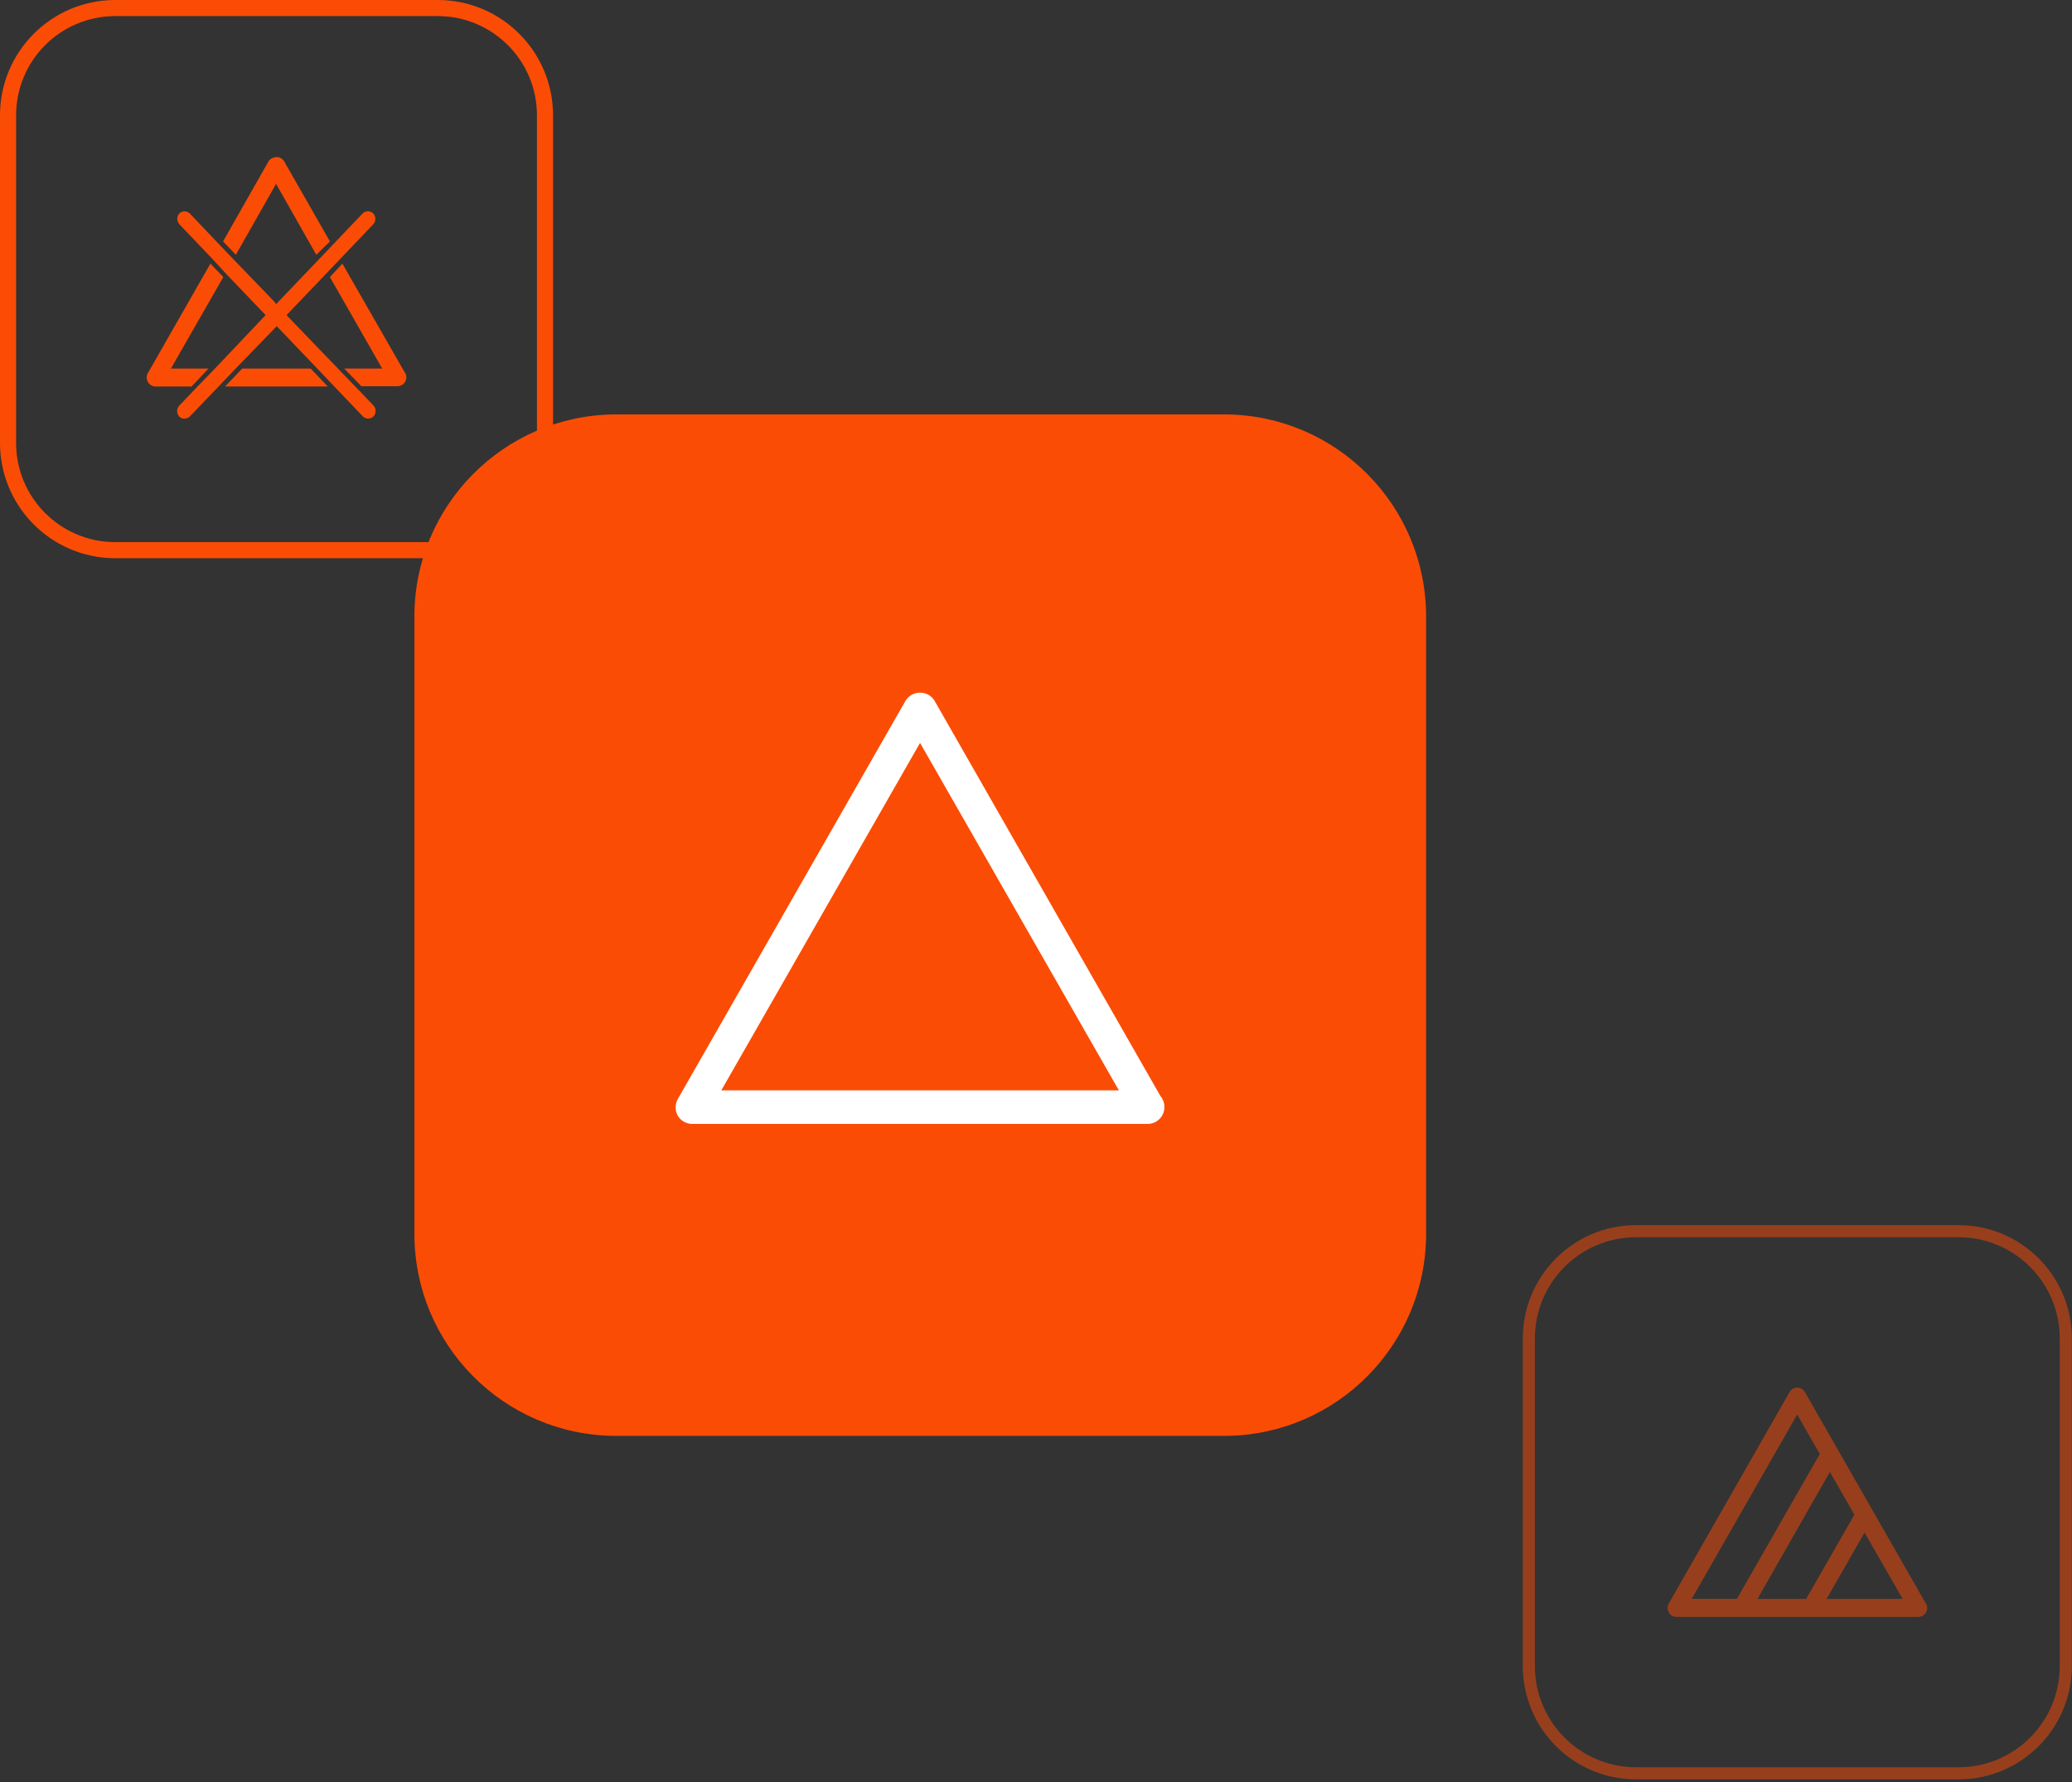 <?xml version="1.0" encoding="UTF-8"?>
<svg width="515px" height="443px" viewBox="0 0 515 443" version="1.1" xmlns="http://www.w3.org/2000/svg" xmlns:xlink="http://www.w3.org/1999/xlink">
    <rect x="0" y="0" width="515" height="443" fill="#333333" stroke="none"/>
    <!-- Generator: Sketch 63.1 (92452) - https://sketch.com -->
    <title>3-00</title>
    <desc>Created with Sketch.</desc>
    <g id="how-to-read-laundry-symbols" stroke="none" stroke-width="1" fill="none" fill-rule="evenodd">
        <g id="TIDE_how-to-read-laundry-symbols-Copy-2" transform="translate(-791, -5931)">
            <g id="Group-2" transform="translate(135, 5933)">
                <g id="3-00" transform="translate(658, 0)">
                    <g id="Asset-26-Copy">
                        <path d="M107,134.74 L26.46,134.74 C11.783,134.63 -0.044,122.677 -0,108 L-0,26.7 C-0.022,12.038 11.799,0.11 26.46,0 L107,0 C121.661,0.11 133.482,12.038 133.46,26.7 L133.46,108 C133.504,122.677 121.677,134.63 107,134.74" id="Path" stroke="#FB4C06" stroke-width="4"></path>
                        <polygon id="Path" fill="#FB4C06" fill-rule="nonzero" points="58.2 89.6 53.94 94.06 79.46 94.06 75.22 89.6"></polygon>
                        <path d="M66.7,37.08 C65.88,37.045 65.109,37.469 64.7,38.18 L53.44,58 L56.62,61.32 L66.62,43.7 L76.62,61.32 L80,58 L68.64,38.12 C68.227,37.412 67.459,36.99 66.64,37.02" id="Path" fill="#FB4C06" fill-rule="nonzero"></path>
                        <path d="M80,66.86 L93,89.6 L83.56,89.6 L87.82,94 L96.78,94 C98.009,93.989 99,92.989 99,91.76 C99.001,91.23 98.809,90.718 98.46,90.32 L83.1,63.52 L80,66.86 Z" id="Path" fill="#FB4C06" fill-rule="nonzero"></path>
                        <path d="M34.76,92.94 C35.144,93.63 35.871,94.058 36.66,94.06 L45.6,94.06 L49.84,89.6 L40.48,89.6 L53.5,66.86 L50.3,63.52 L34.76,90.72 C34.359,91.406 34.359,92.254 34.76,92.94" id="Path" fill="#FB4C06" fill-rule="nonzero"></path>
                        <path d="M42.58,51.06 C41.893,51.821 41.893,52.979 42.58,53.74 L50.94,62.5 L54,65.84 L63.24,75.5 L64.02,76.32 L63.24,77.14 L51.42,89.6 L47.16,94 L42.54,98.84 C41.853,99.601 41.853,100.759 42.54,101.52 C42.885,101.865 43.352,102.059 43.84,102.06 C44.351,102.047 44.837,101.84 45.2,101.48 L52.38,94 L56.64,89.54 L66,79.88 L66.78,79.06 L67.56,79.88 L76.86,89.6 L81.04,94 L88.18,101.48 C88.53,101.838 89.009,102.04 89.51,102.04 C90.011,102.04 90.49,101.838 90.84,101.48 C91.527,100.719 91.527,99.561 90.84,98.8 L86.24,94 L82,89.6 L70,77.14 L69.22,76.32 L70,75.5 L79.24,65.84 L82.42,62.5 L90.78,53.74 C91.467,52.979 91.467,51.821 90.78,51.06 C90.427,50.707 89.949,50.509 89.45,50.509 C88.951,50.509 88.473,50.707 88.12,51.06 L80.5,59.06 L77.32,62.4 L67.42,72.76 L66.64,73.58 L66,72.78 L56,62.42 L52.8,59.08 L45.2,51.08 C44.847,50.727 44.369,50.529 43.87,50.529 C43.371,50.529 42.893,50.727 42.54,51.08" id="Path" fill="#FB4C06" fill-rule="nonzero"></path>
                    </g>
                    <g id="Asset-27-Copy" opacity="0.5" transform="translate(378, 304)">
                        <path d="M107,134.74 L26.46,134.74 C11.783,134.63 -0.044,122.677 -0,108 L-0,26.7 C-0.022,12.038 11.799,0.11 26.46,0 L107,0 C121.661,0.11 133.482,12.038 133.46,26.7 L133.46,108 C133.504,122.677 121.677,134.63 107,134.74" id="Path" stroke="#FB4C06" stroke-width="3"></path>
                        <path d="M34.76,94.74 C35.144,95.43 35.871,95.858 36.66,95.86 L96.78,95.86 C97.652,95.863 98.445,95.355 98.807,94.562 C99.169,93.769 99.033,92.837 98.46,92.18 L68.62,40 C68.237,39.304 67.505,38.871 66.71,38.871 C65.915,38.871 65.183,39.304 64.8,40 L34.8,92.52 C34.399,93.206 34.399,94.054 34.8,94.74 M92.92,91.4 L74,91.4 L83.44,74.9 L92.92,91.4 Z M80.92,70.46 L68.92,91.4 L56.82,91.4 L74.82,59.84 L80.92,70.46 Z M66.7,45.56 L72.32,55.38 L51.72,91.38 L40.48,91.38 L66.7,45.56 Z" id="Shape" fill="#FB4C06" fill-rule="nonzero"></path>
                    </g>
                    <g id="Asset-37" transform="translate(101, 101)" fill-rule="nonzero">
                        <path d="M201.62,253.88 L49.84,253.88 C22.214,253.671 -0.056,231.187 -0,203.56 L-0,50.32 C-0.056,22.693 22.214,0.209 49.84,0 L201.62,0 C229.242,0.22 251.505,22.697 251.46,50.32 L251.46,203.56 C251.505,231.183 229.242,253.66 201.62,253.88" id="Path" fill="#FB4C06"></path>
                        <path d="M65.48,174.34 C66.251,175.587 67.614,176.344 69.08,176.34 L182.28,176.34 C184.581,176.318 186.431,174.441 186.42,172.14 C186.423,171.137 186.068,170.165 185.42,169.4 L129.28,71.16 C128.523,69.898 127.151,69.136 125.68,69.159 C124.212,69.148 122.846,69.907 122.08,71.16 L65.48,170.14 C64.742,171.443 64.742,173.037 65.48,174.34 M125.68,81.64 L175.1,168 L76.28,168 L125.68,81.64 Z" id="Shape" fill="#FFFFFF"></path>
                    </g>
                </g>
            </g>
        </g>
    </g>
</svg>